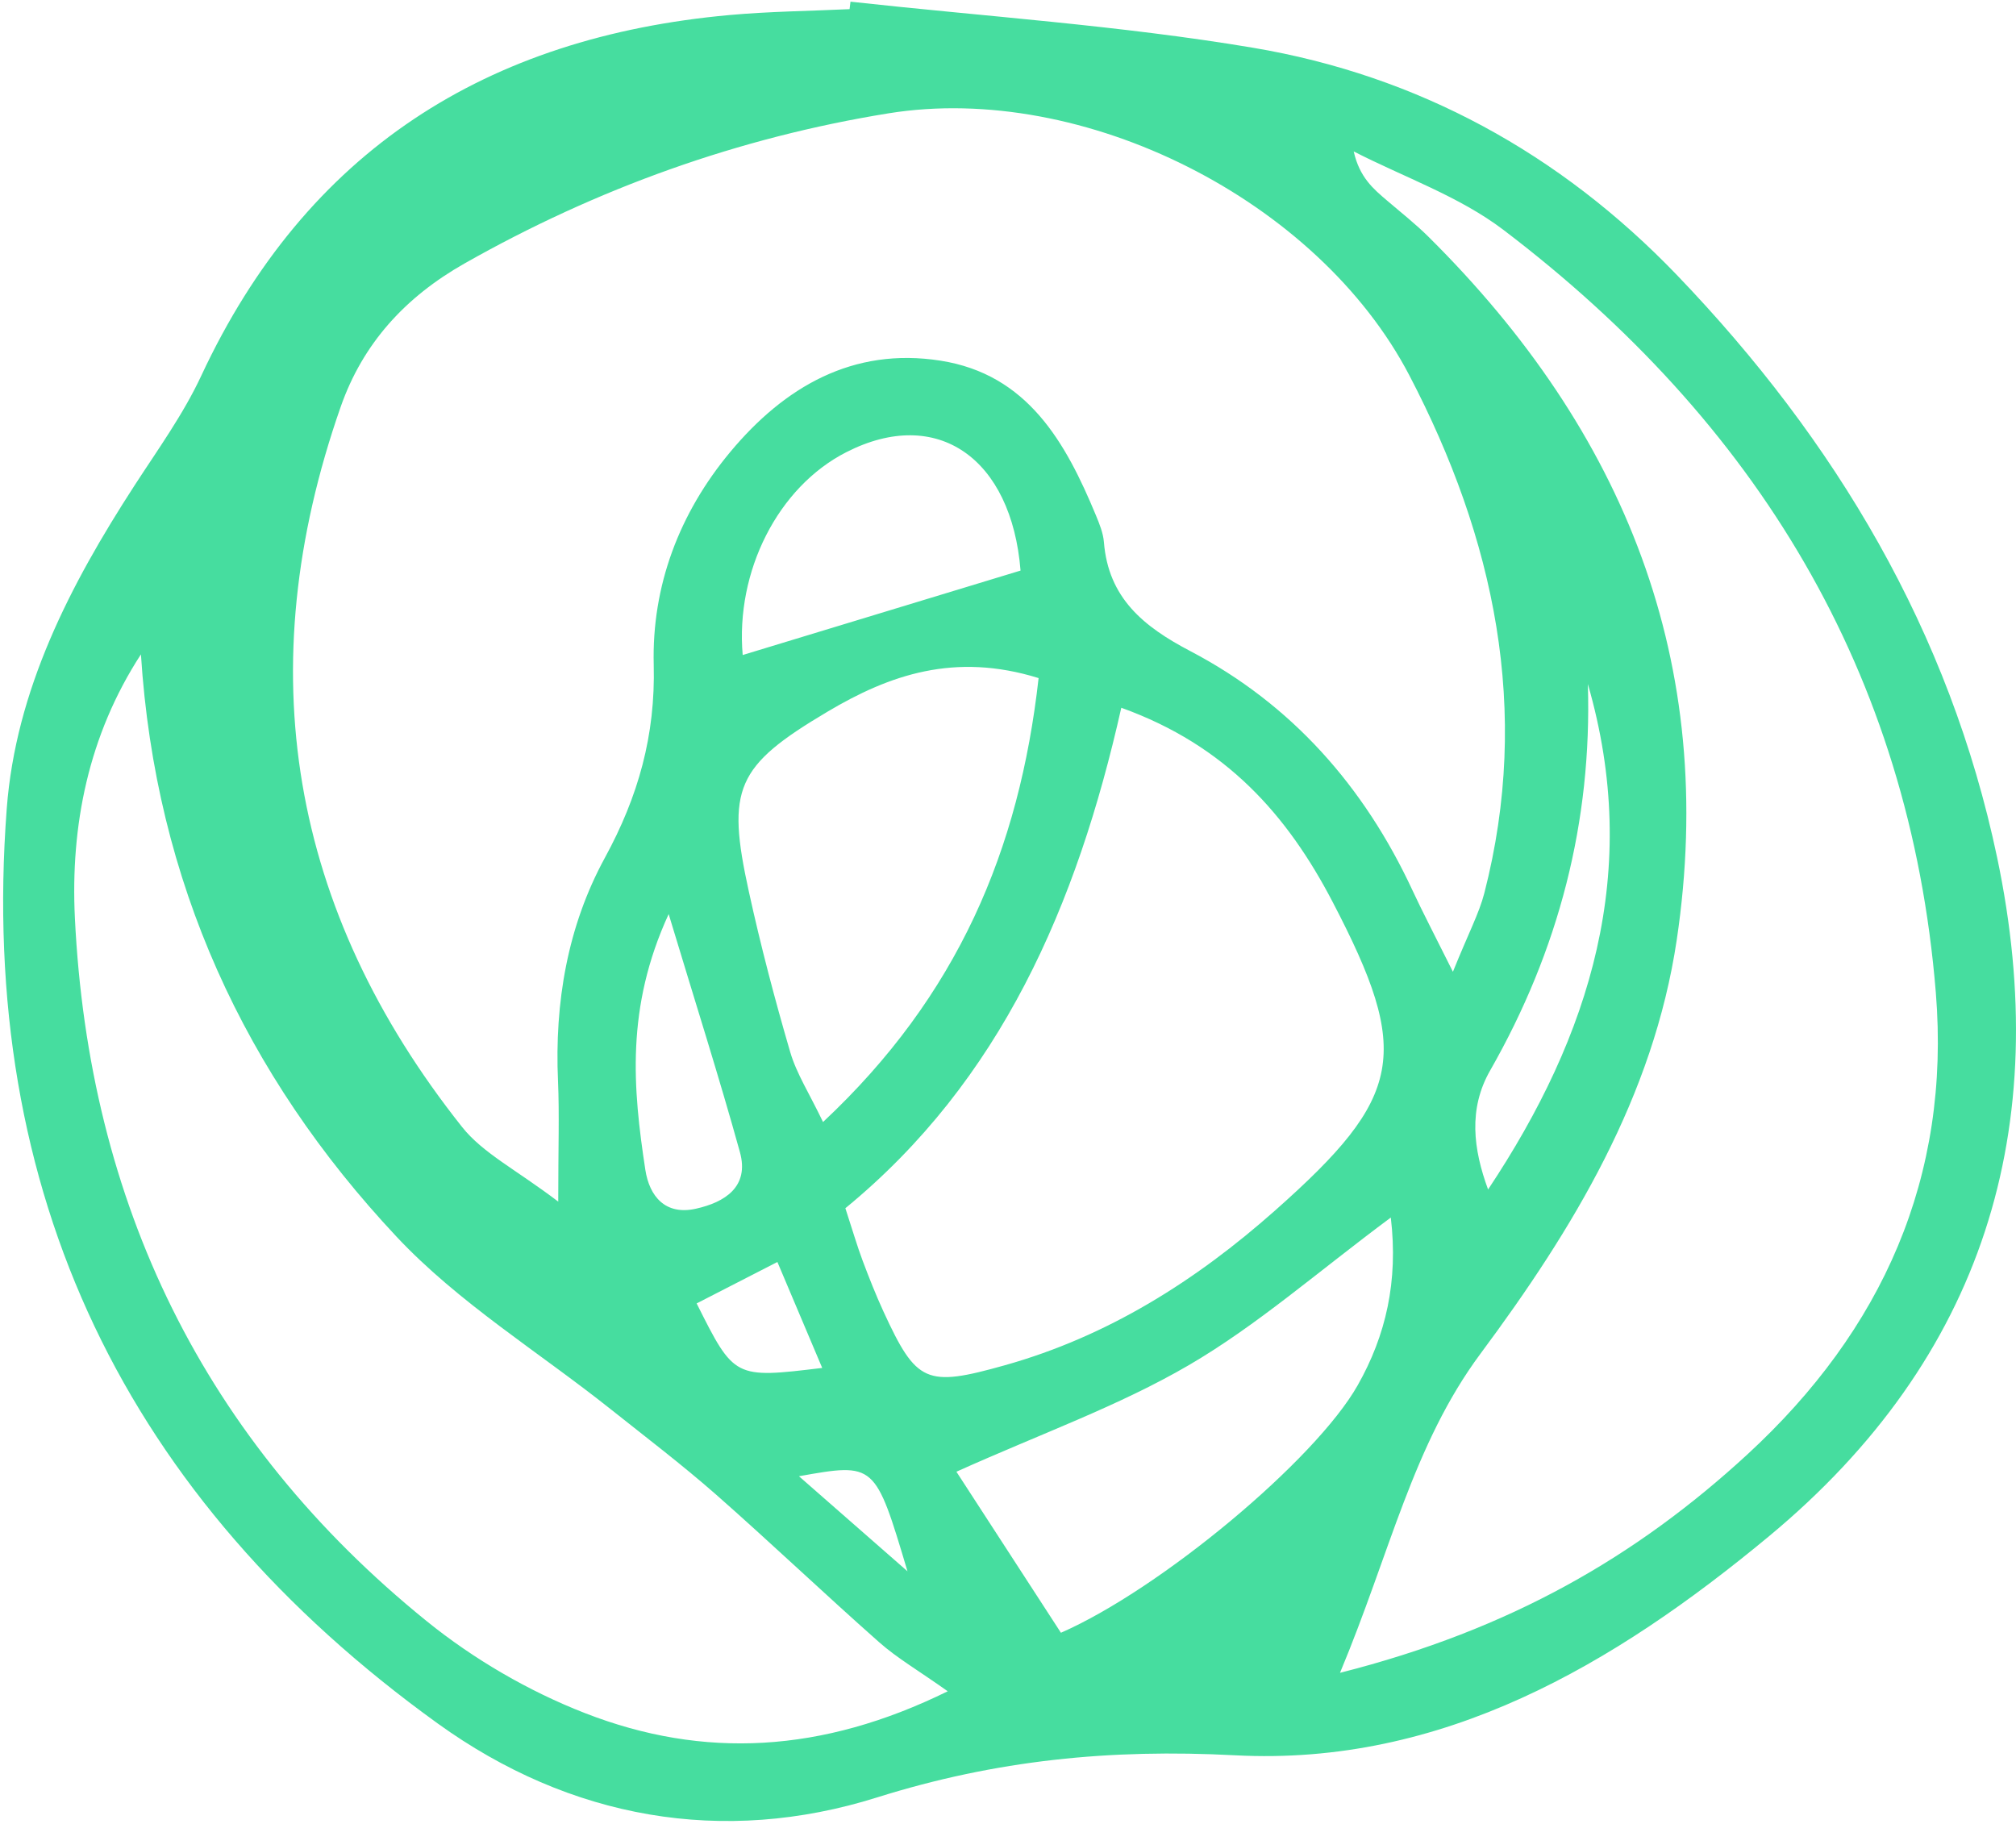 <svg xmlns="http://www.w3.org/2000/svg" viewBox="0 0 462 418"><g><g><path fill="#46dd9f" d="M183.093 338.319c17.44-3.1 17.44-3.1 24.874 21.785zm-23.446-39.606c5.626-2.887 11.263-5.785 18.507-9.497 3.67 8.682 6.536 15.461 10.27 24.281-20.147 2.433-20.147 2.433-28.777-14.784zm-6.41-89.227zm0 0c6.146 20.369 11.57 37.374 16.33 54.56 2.2 7.974-3.49 11.496-10.1 12.965-6.97 1.555-10.64-2.802-11.58-8.936-2.824-18.54-4.548-37.078 5.35-58.59zm187.782 63.116c-3.394-9.233-4.568-18.455.476-27.275 15.726-27.55 23.373-57.035 22.389-88.56 12.405 42.83.677 80.448-22.865 115.835zM170.201 150.114zm0 0c-1.67-19.09 8.006-38.474 23.775-46.501 20.833-10.618 37.828 1.438 39.901 27.148-21.468 6.525-42.672 12.965-63.676 19.353zm48.976 187.168c19.396-8.725 37.216-15.06 53.26-24.42 15.63-9.115 29.463-21.33 46.289-33.83 1.734 14.605-1.132 27.041-7.583 38.431-9.719 17.175-45.169 46.713-68.012 56.728-7.52-11.59-15.324-23.605-23.954-36.909zm-30.564-80.142c-3.15-6.578-6.07-11.084-7.519-16.022-3.553-12.152-6.779-24.43-9.486-36.804-5.182-23.626-2.982-28.734 18.031-41.213 14.172-8.418 29.126-13.674 48.374-7.7-4.41 39.353-18.519 72.825-49.4 101.739zm68.351-94.938c24.08 8.651 38.104 24.694 48.415 44.47 18.159 34.795 16.287 44.64-13.166 70.741-18.148 16.086-38.305 28.84-61.931 35.471-18.043 5.066-20.242 4.135-27.804-12.278-1.766-3.84-3.32-7.784-4.812-11.75-1.216-3.247-2.189-6.599-3.934-11.96 35.577-29.168 53.058-69.398 63.232-114.694zM90.863 283.41c14.224 15.165 32.594 26.428 49.039 39.51 8.111 6.452 16.382 12.744 24.166 19.576 12.627 11.115 24.82 22.738 37.427 33.885 4.092 3.616 8.904 6.408 15.694 11.22-28.819 14.171-55.966 15.589-83.114 5.013-12.913-5.023-25.509-12.363-36.285-21.077-51.123-41.362-77.456-95.848-80.629-161.173-1.026-21.025 3.035-41.785 15.134-60.398 3.331 52.18 23.805 96.366 58.568 133.444zm216.22 99.96c11.527-27.56 16.677-52.264 32.244-73.204 21.173-28.49 39.574-58.874 44.926-94.768 9.465-63.486-11.961-116.534-56.813-161.057-2.992-2.982-6.345-5.616-9.56-8.365-3.141-2.676-6.314-5.31-7.657-11.274 11.496 5.901 24.155 10.269 34.297 17.968 57.849 43.974 93.108 101.283 99.104 174.773 3.448 42.377-12.257 77.383-43.159 105.852-25.308 23.298-54.2 40.156-93.383 50.076zm25.878-160.665c-4.42-8.862-6.97-13.716-9.275-18.676-11.062-23.785-27.666-42.641-50.932-54.824-10.713-5.616-18.762-12.162-19.777-24.99-.17-2.063-1.005-4.115-1.808-6.06-6.959-16.805-15.695-32.383-35.662-35.503-20.03-3.141-35.724 6.007-48.15 20.919-11.697 14.034-18.011 30.711-17.545 48.806.412 16.15-3.544 30.183-11.2 44.217-8.567 15.705-11.539 33.176-10.734 51.197.327 7.54.052 15.112.052 27.592-9.623-7.319-17.238-11.073-22.018-17.08C66.4 208.534 57.042 153.35 78.066 93.26c5.098-14.584 14.838-25.19 28.354-32.858 30.415-17.239 62.904-28.893 97.232-34.435 44.682-7.191 98.375 19.893 119.336 60.08 19.47 37.301 27.951 76.727 17.175 118.617-1.206 4.675-3.575 9.053-7.202 18.042zM194.695 2.097c-9.148.434-18.339.518-27.455 1.343C111.549 8.464 70.219 34.48 46.128 86.1c-4.135 8.873-9.995 16.974-15.346 25.233-14.731 22.738-27.19 46.808-29.242 74.05-6.651 88.223 27.37 158.118 98.746 209.579 30.362 21.892 65.378 28.078 100.712 16.963 27.264-8.566 53.47-11.157 82.014-9.655 47.506 2.496 86.9-20.77 122.34-50.16 49.313-40.897 65.325-93.712 52.328-155.58-10.893-51.81-36.994-95.593-73.406-133.517-26.757-27.846-59.34-45.719-97.159-52.075-30.468-5.118-61.455-7.16-92.21-10.554zm73.945 380.036c18.909 2.93 18.909 2.93 23.678-17.798"/></g></g></svg>